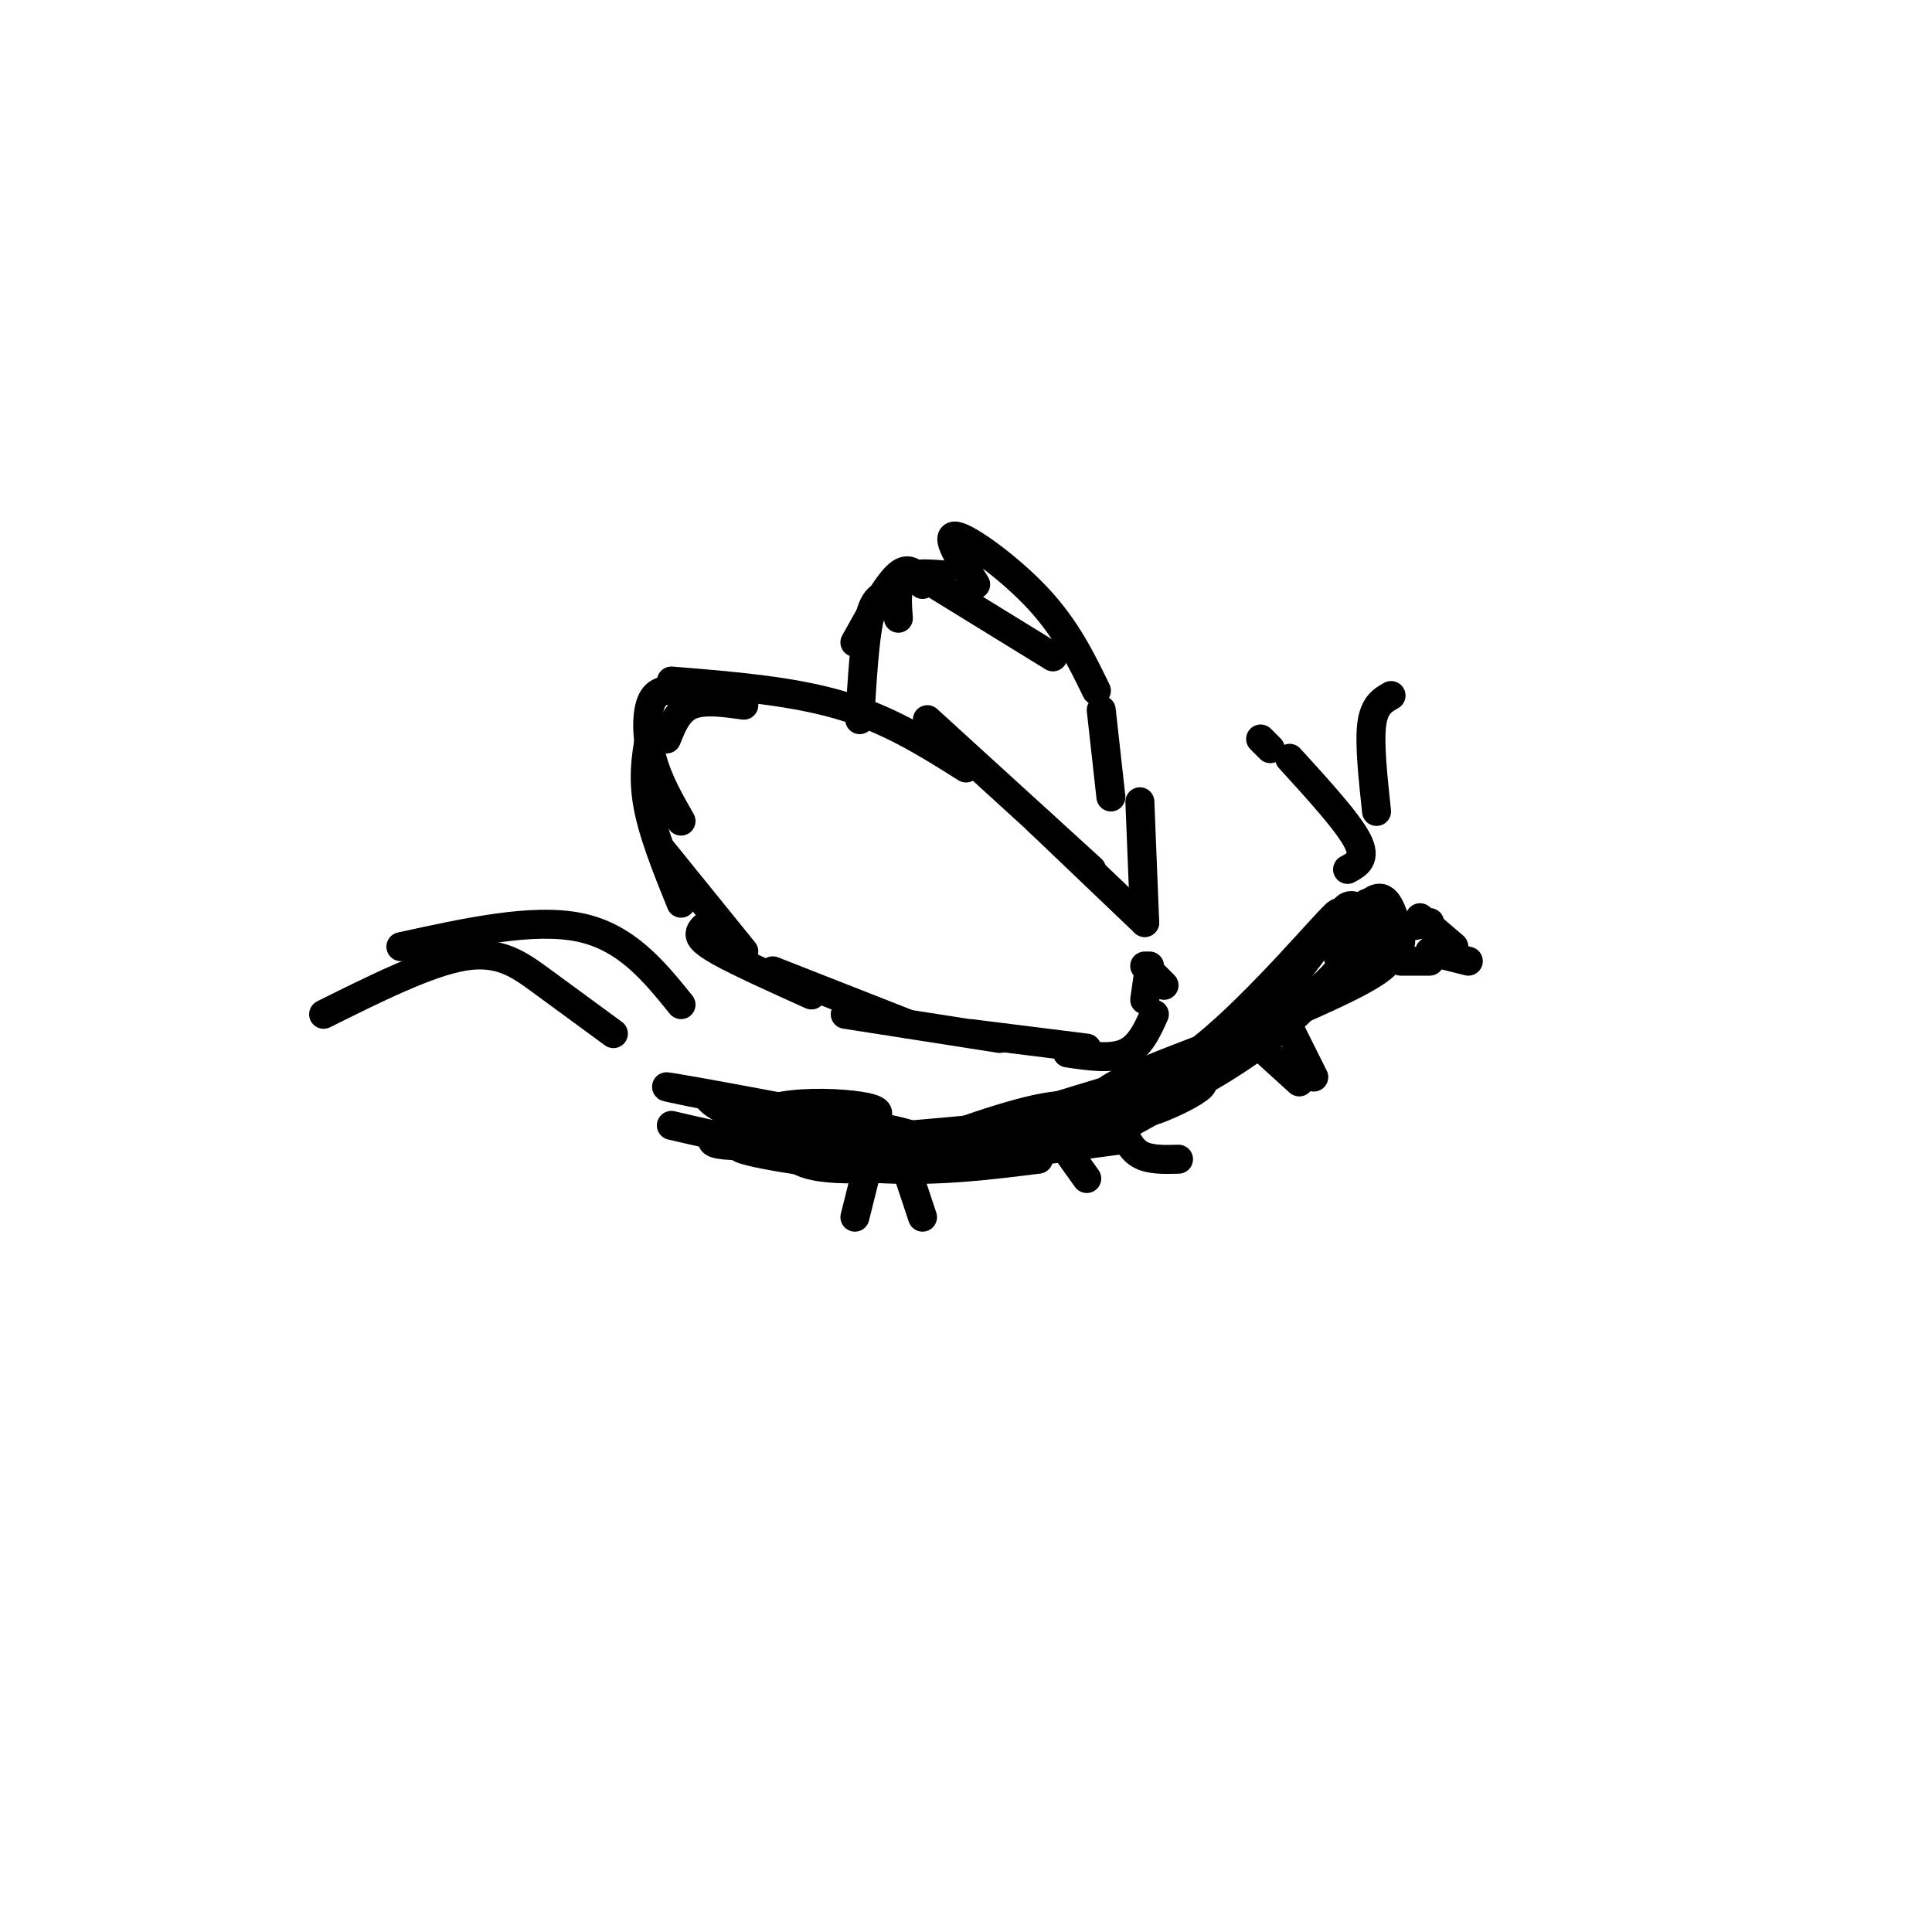 <svg viewBox='0 0 400 400' version='1.1' xmlns='http://www.w3.org/2000/svg' xmlns:xlink='http://www.w3.org/1999/xlink'><g fill='none' stroke='#000000' stroke-width='6' stroke-linecap='round' stroke-linejoin='round'><path d='M237,191c0.000,0.000 -22.000,-21.000 -22,-21'/><path d='M226,180c0.000,0.000 -34.000,-31.000 -34,-31'/><path d='M200,159c-7.917,-5.000 -15.833,-10.000 -26,-13c-10.167,-3.000 -22.583,-4.000 -35,-5'/><path d='M154,146c-4.167,-0.583 -8.333,-1.167 -11,0c-2.667,1.167 -3.833,4.083 -5,7'/><path d='M141,143c-2.400,-0.200 -4.800,-0.400 -6,2c-1.200,2.400 -1.200,7.400 0,12c1.200,4.600 3.600,8.800 6,13'/><path d='M135,150c-1.000,4.917 -2.000,9.833 -1,16c1.000,6.167 4.000,13.583 7,21'/><path d='M137,176c0.000,0.000 17.000,21.000 17,21'/><path d='M147,191c-0.867,0.600 -1.733,1.200 -2,2c-0.267,0.800 0.067,1.800 4,4c3.933,2.200 11.467,5.600 19,9'/><path d='M160,201c0.000,0.000 28.000,11.000 28,11'/><path d='M175,210c0.000,0.000 32.000,5.000 32,5'/><path d='M201,214c0.000,0.000 24.000,3.000 24,3'/><path d='M221,218c4.500,0.667 9.000,1.333 12,0c3.000,-1.333 4.500,-4.667 6,-8'/><path d='M237,207c0.000,0.000 1.000,-7.000 1,-7'/><path d='M237,200c0.000,0.000 4.000,4.000 4,4'/><path d='M209,232c0.000,0.000 46.000,-14.000 46,-14'/><path d='M228,227c-1.522,0.752 -3.045,1.505 -2,2c1.045,0.495 4.656,0.733 9,0c4.344,-0.733 9.421,-2.436 17,-7c7.579,-4.564 17.661,-11.988 19,-15c1.339,-3.012 -6.064,-1.611 -10,1c-3.936,2.611 -4.406,6.434 -9,10c-4.594,3.566 -13.313,6.876 -11,5c2.313,-1.876 15.656,-8.938 29,-16'/><path d='M270,207c6.929,-3.512 9.750,-4.292 12,-7c2.250,-2.708 3.929,-7.345 3,-8c-0.929,-0.655 -4.464,2.673 -8,6'/><path d='M252,216c-11.016,4.219 -22.032,8.437 -23,10c-0.968,1.563 8.112,0.470 20,-9c11.888,-9.470 26.585,-27.319 28,-28c1.415,-0.681 -10.453,15.805 -20,26c-9.547,10.195 -16.774,14.097 -24,18'/><path d='M233,233c0.500,-0.333 13.750,-10.167 27,-20'/><path d='M278,198c-0.311,-3.600 -0.622,-7.200 0,-9c0.622,-1.800 2.178,-1.800 3,-1c0.822,0.800 0.911,2.400 1,4'/><path d='M283,187c0.000,0.000 -5.000,17.000 -5,17'/><path d='M278,196c0.578,2.277 1.156,4.555 -9,12c-10.156,7.445 -31.044,20.059 -32,22c-0.956,1.941 18.022,-6.789 10,-6c-8.022,0.789 -43.044,11.097 -52,13c-8.956,1.903 8.156,-4.599 18,-7c9.844,-2.401 12.422,-0.700 15,1'/><path d='M228,231c-12.056,1.617 -49.694,5.158 -67,6c-17.306,0.842 -14.278,-1.016 -11,-3c3.278,-1.984 6.807,-4.093 12,-5c5.193,-0.907 12.052,-0.610 16,0c3.948,0.610 4.986,1.535 2,3c-2.986,1.465 -9.996,3.471 -18,2c-8.004,-1.471 -17.001,-6.420 -15,-7c2.001,-0.580 15.001,3.210 28,7'/><path d='M175,234c10.107,1.762 21.375,2.667 10,0c-11.375,-2.667 -45.393,-8.905 -47,-9c-1.607,-0.095 29.196,5.952 60,12'/><path d='M172,232c-2.733,-0.489 -5.467,-0.978 -3,0c2.467,0.978 10.133,3.422 21,4c10.867,0.578 24.933,-0.711 39,-2'/><path d='M168,236c-1.911,0.267 -3.822,0.533 -4,2c-0.178,1.467 1.378,4.133 13,4c11.622,-0.133 33.311,-3.067 55,-6'/><path d='M164,237c-6.733,-0.067 -13.467,-0.133 -10,1c3.467,1.133 17.133,3.467 29,4c11.867,0.533 21.933,-0.733 32,-2'/><path d='M139,233c9.500,2.214 19.000,4.429 30,5c11.000,0.571 23.500,-0.500 34,-2c10.500,-1.500 19.000,-3.429 25,-6c6.000,-2.571 9.500,-5.786 13,-9'/><path d='M241,221c15.583,-6.500 31.167,-13.000 39,-17c7.833,-4.000 7.917,-5.500 8,-7'/><path d='M279,192c2.583,-3.250 5.167,-6.500 7,-6c1.833,0.500 2.917,4.750 4,9'/><path d='M286,193c0.000,0.000 10.000,-2.000 10,-2'/><path d='M294,190c0.000,0.000 7.000,6.000 7,6'/><path d='M296,197c0.000,0.000 8.000,2.000 8,2'/><path d='M290,199c0.000,0.000 6.000,0.000 6,0'/><path d='M279,180c2.000,-1.083 4.000,-2.167 2,-6c-2.000,-3.833 -8.000,-10.417 -14,-17'/><path d='M263,155c0.000,0.000 -2.000,-2.000 -2,-2'/><path d='M285,168c-0.750,-7.000 -1.500,-14.000 -1,-18c0.500,-4.000 2.250,-5.000 4,-6'/><path d='M127,214c-5.200,-3.822 -10.400,-7.644 -15,-11c-4.600,-3.356 -8.600,-6.244 -16,-5c-7.400,1.244 -18.200,6.622 -29,12'/><path d='M141,208c-5.667,-7.000 -11.333,-14.000 -21,-16c-9.667,-2.000 -23.333,1.000 -37,4'/><path d='M179,244c0.000,0.000 -2.000,8.000 -2,8'/><path d='M188,243c0.000,0.000 3.000,9.000 3,9'/><path d='M220,237c0.000,0.000 5.000,7.000 5,7'/><path d='M232,233c1.000,2.417 2.000,4.833 4,6c2.000,1.167 5.000,1.083 8,1'/><path d='M258,214c0.000,0.000 11.000,10.000 11,10'/><path d='M267,213c0.000,0.000 5.000,10.000 5,10'/><path d='M237,191c0.000,0.000 -1.000,-25.000 -1,-25'/><path d='M230,165c0.000,0.000 -2.000,-18.000 -2,-18'/><path d='M227,143c-3.089,-6.356 -6.178,-12.711 -12,-19c-5.822,-6.289 -14.378,-12.511 -17,-13c-2.622,-0.489 0.689,4.756 4,10'/><path d='M218,136c0.000,0.000 -26.000,-16.000 -26,-16'/><path d='M195,119c-3.250,-0.250 -6.500,-0.500 -8,1c-1.500,1.500 -1.250,4.750 -1,8'/><path d='M191,121c-1.333,-2.000 -2.667,-4.000 -5,-2c-2.333,2.000 -5.667,8.000 -9,14'/><path d='M184,123c-1.500,0.333 -3.000,0.667 -4,5c-1.000,4.333 -1.500,12.667 -2,21'/></g>
</svg>